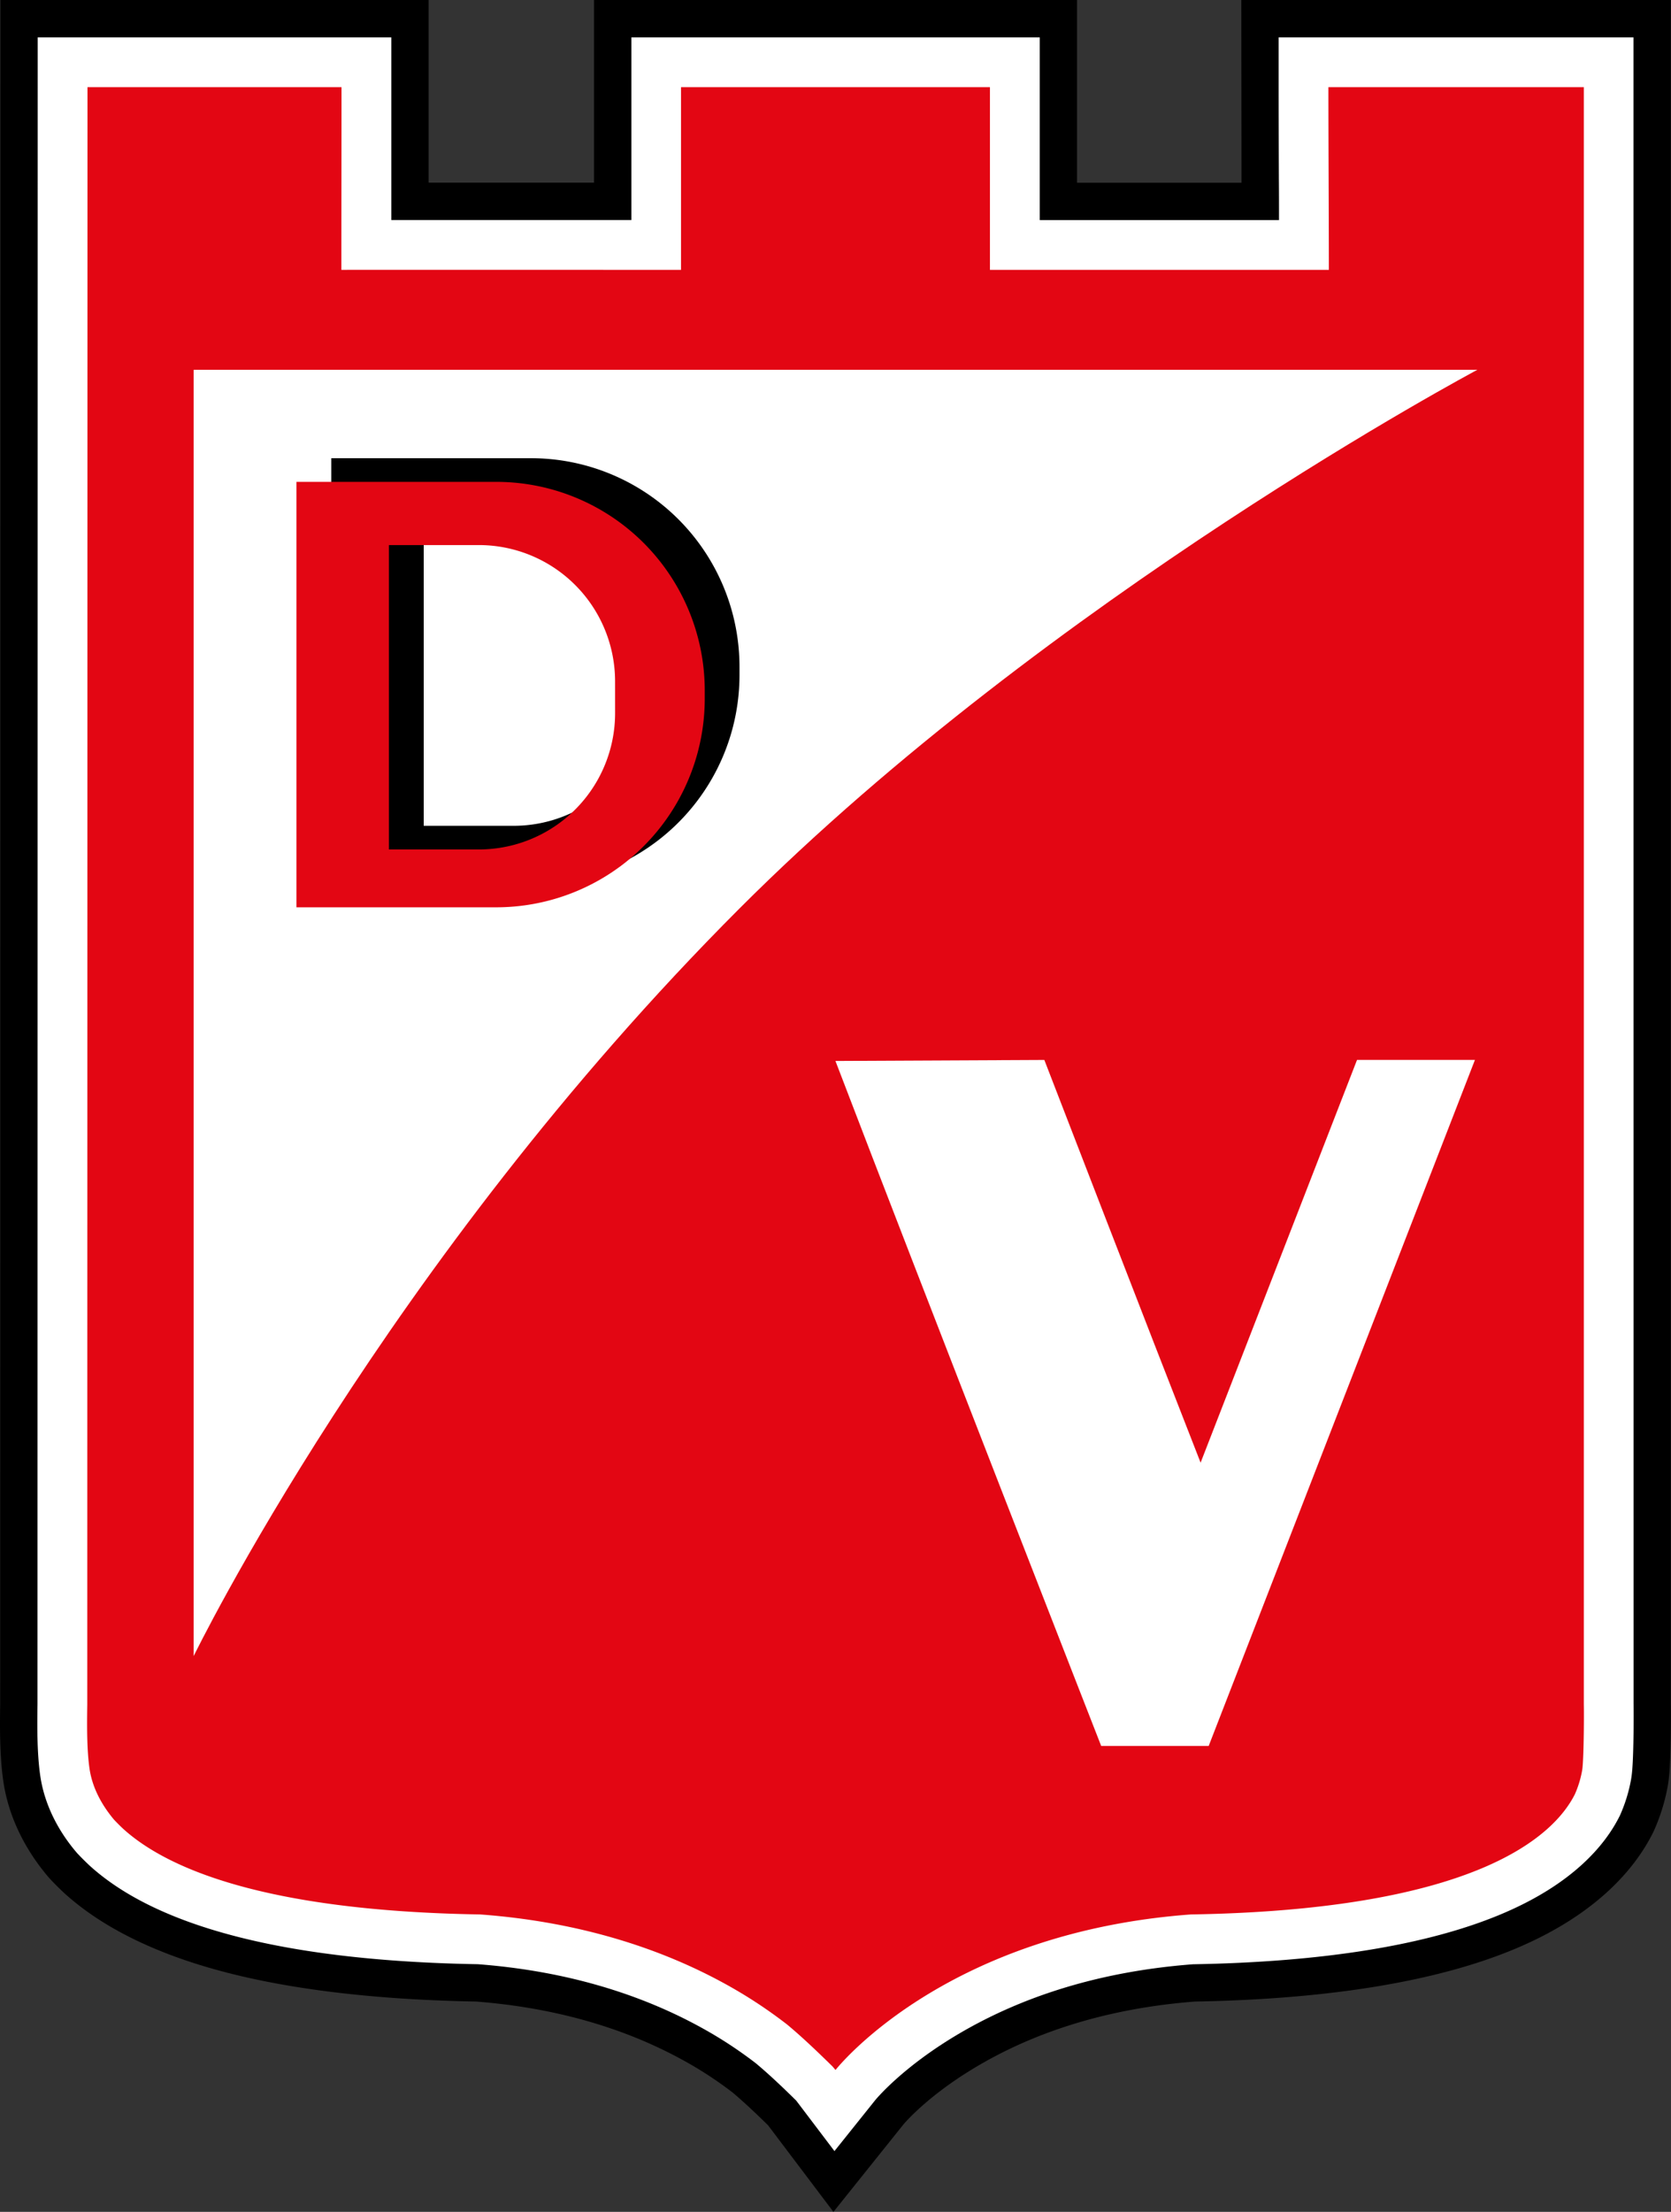 <svg xmlns="http://www.w3.org/2000/svg" viewBox="0 0 865.44 1144.74"><rect x="0" y="0" width="865.44" height="1144.74" fill="#333333" stroke="none"/><defs><style>.a8267746-08ce-4d90-b7b8-8b70007915d3{fill:#fff;}.f3eae802-1b3f-4bf2-84c9-c578df36d0a2{fill:#e30613;}</style></defs><g id="ba549a35-d183-405d-95b2-974b683010fb" data-name="Capa 2"><g id="afccd31e-beab-4085-a2cb-6755042e19b3" data-name="Capa 1"><path d="M397.78,1099.91c-7.67-7.51-13.24-12.65-18.42-17a199.43,199.43,0,0,0-26.84-17.36c-30.67-16.62-66.32-26.6-106-29.67-49.93-.89-92.89-5.81-127.69-14.63C82.29,1012,53.59,998.09,33.55,980l-.57-.53c-2.21-2.06-4.44-4.28-6.64-6.6l-.92-1-.86-1C12.08,956,4.17,939,1.69,921.66-.25,908.07-.06,893,.09,881.87L.2,0H222l0,94.53,85.64,0V0H557.82V94.57H643C643,93.9,642.9,0,642.9,0H865.35l0,881.72c.08,4.69.12,23.63-.65,34.53v.34l-.2,2.14c-.14,1.49-.35,3.44-.75,5.65a99.36,99.36,0,0,1-6.85,22.4l-.48,1.09-.53,1.06c-8.68,17.2-28,41.48-70.74,59.48-40.36,17-96.31,26.23-166.32,27.48-44.27,3.43-83.3,15.36-116,35.46-23,14.12-34.21,27.28-34.92,28.13l-36.26,45.26Z"></path><path class="a8267746-08ce-4d90-b7b8-8b70007915d3" d="M412.44,1087.24l-.16-.19c-8.66-8.51-14.94-14.31-20.8-19.2a219,219,0,0,0-29.75-19.29c-33.23-18-71.67-28.77-114.26-32C149.64,1014.89,82,997.76,46.52,965.63l-.33-.31c-1.93-1.81-3.89-3.76-5.82-5.79l-.52-.56-.49-.58c-10.15-12-16.56-25.7-18.53-39.47-1.73-12.08-1.55-26.4-1.41-36.91l.11-862.68H202.67V45.11c0,15.21,0,31.27,0,47.32,0,7.17,0,14.34,0,21.44h17.83l106.51,0V19.33H538.49V113.9H662.42c0-7.08,0-14.3-.07-21.41-.06-16.17-.12-32.89-.12-47.38V19.33H846V45.11c0,280.84.05,822.81.05,836.79.09,4.78.09,24-.65,33.64v.15l-.12,1.24c-.11,1.15-.26,2.52-.52,4A80.22,80.22,0,0,1,839.25,939l-.27.62-.31.6c-7.21,14.31-23.65,34.66-61,50.37-38.19,16.08-91.93,24.82-159.73,26-47.61,3.6-89.73,16.49-125.21,38.31C466.59,1071,454,1086,453,1087.28l-20.82,26Z"></path><path class="f3eae802-1b3f-4bf2-84c9-c578df36d0a2" d="M820.29,882.18s0-552.55,0-837.07H688c0,28.88.24,65.69.24,94.57H512.71V45.11h-160v94.57s-176-.09-175.91,0c0-30.4.07-64.16.07-94.57H45.31L45.2,882.18c-.14,10.14-.29,23,1.15,33.09,1.41,9.86,6.31,18.89,12.73,26.52,1.54,1.62,3.11,3.2,4.74,4.72,22.07,20,72,42.46,184.83,44.3,54.45,4,95.79,19.06,125.36,35.08a244.54,244.54,0,0,1,33.63,21.87c7.5,6.24,15,13.35,23.49,21.67,1.07,1.22,1.59,1.89,1.59,1.89l.15-.19c3.23-4,59.16-71.13,183.92-80.32,148.05-2.42,188.07-40.79,198.86-62.2a53.65,53.65,0,0,0,3.76-12.29c.09-.46.16-1.08.23-1.83v0C820.33,907,820.4,886.83,820.29,882.18Z"></path><path class="a8267746-08ce-4d90-b7b8-8b70007915d3" d="M100.3,191.4V857.1s98.62-202.83,282.77-387C544.66,308.53,765.14,191.4,765.14,191.4Z"></path><path class="a8267746-08ce-4d90-b7b8-8b70007915d3" d="M432.72,549.18C477.5,666.26,570.32,903.6,570.32,903.6H626l137.9-355.06H702.83L621.81,757c-26.63-67.89-80.93-208.43-80.93-208.43l-108,.52"></path><path d="M275,237.14H171.57V457.32H275a108,108,0,0,0,108-108v-4.14A108,108,0,0,0,275,237.14ZM336.6,356.83a70.55,70.55,0,0,1-70.55,70.56H219.46V269.86h46.59a70.55,70.55,0,0,1,70.55,70.56Z"></path><path class="f3eae802-1b3f-4bf2-84c9-c578df36d0a2" d="M257,249.38H153.52V469.57H257a108,108,0,0,0,108-108V357.4A108,108,0,0,0,257,249.38Zm61.57,119.7A70.56,70.56,0,0,1,248,439.63H201.41V282.1H248a70.56,70.56,0,0,1,70.56,70.56Z"></path></g></g></svg>